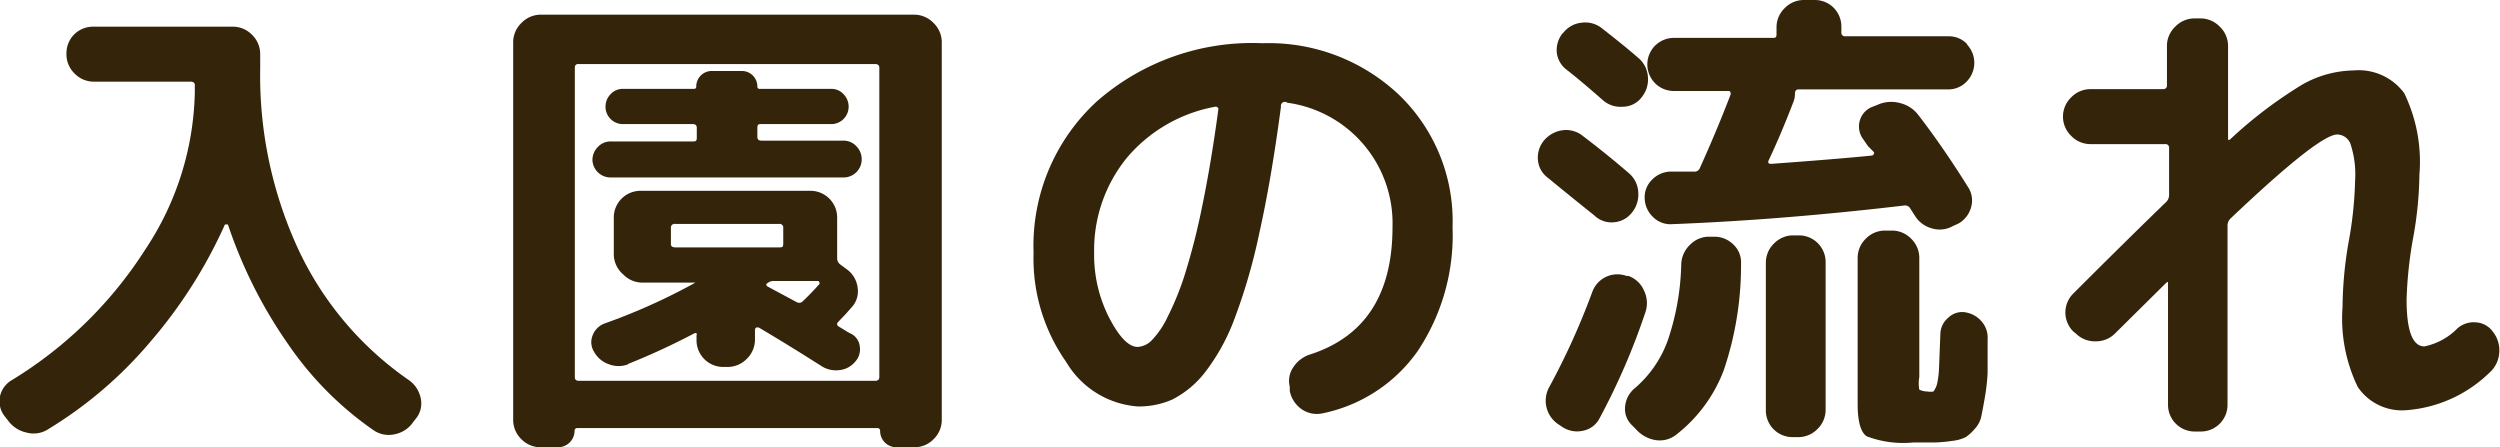 <svg xmlns="http://www.w3.org/2000/svg" viewBox="0 0 93.68 16.76"><defs><style>.cls-1{fill:#33240a;}</style></defs><title>nav-txt04</title><g id="svg"><path class="cls-1" d="M.31,15.77l-.14-.18A.9.9,0,0,1,0,14.85a.93.93,0,0,1,.45-.61,15.47,15.47,0,0,0,5-4.9A11,11,0,0,0,7.3,3.47V3.19c0-.08-.05-.13-.16-.13H3.5a1,1,0,0,1-.71-.31A1,1,0,0,1,2.49,2V2a1,1,0,0,1,.3-.72A1,1,0,0,1,3.5,1H8.74a1,1,0,0,1,.71.31,1,1,0,0,1,.3.72v.54a15.51,15.51,0,0,0,1.45,6.82,12.27,12.27,0,0,0,4.13,4.86,1.09,1.09,0,0,1,.43.65.9.9,0,0,1-.14.74l-.14.18a1.08,1.08,0,0,1-.68.45,1,1,0,0,1-.79-.14,12.48,12.48,0,0,1-3.19-3.2A17.51,17.51,0,0,1,8.54,8.41s-.06,0-.11,0a18,18,0,0,1-2.79,4.39,15.6,15.6,0,0,1-3.83,3.28,1,1,0,0,1-.81.13A1.15,1.15,0,0,1,.31,15.77Z"/><path class="cls-1" d="M20.26,16.76a1,1,0,0,1-.72-.3,1,1,0,0,1-.31-.71V1.58a1,1,0,0,1,.31-.72,1,1,0,0,1,.72-.31h14a1,1,0,0,1,.72.31,1,1,0,0,1,.31.72V15.75a1,1,0,0,1-.31.71,1,1,0,0,1-.72.3h-.67a.61.61,0,0,1-.61-.61.1.1,0,0,0-.11-.11H21.64a.1.1,0,0,0-.11.11.62.62,0,0,1-.61.61ZM21.54,2.54V14.13c0,.1.05.14.16.14H32.79q.16,0,.16-.14V2.54q0-.14-.16-.14H21.7C21.59,2.39,21.54,2.44,21.54,2.54Zm2,11.11a1,1,0,0,1-.72,0,1,1,0,0,1-.56-.47.67.67,0,0,1-.05-.62.76.76,0,0,1,.45-.44,22.92,22.92,0,0,0,3.4-1.53.06.06,0,0,0,0,0s0,0,0,0h-2a1,1,0,0,1-.71-.31A1,1,0,0,1,23,9.5V8.15a1,1,0,0,1,1-1h6.37a1,1,0,0,1,1,1V9.67a.29.29,0,0,0,.13.25l.27.2a1,1,0,0,1,.37.68.88.88,0,0,1-.24.73l-.23.26-.25.26c-.07.07-.07.13,0,.18l.23.14a1.56,1.56,0,0,0,.25.14.61.61,0,0,1,.32.49.68.68,0,0,1-.18.56.88.88,0,0,1-.6.31,1,1,0,0,1-.67-.16q-1.21-.77-2.34-1.44s-.05,0-.09,0a.11.11,0,0,0-.05.09v.36a1,1,0,0,1-.3.72,1,1,0,0,1-.71.31h-.18a1,1,0,0,1-1-1v-.18a.09.09,0,0,0,0-.08.08.08,0,0,0-.08,0A26.3,26.3,0,0,1,23.53,13.64Zm-.65-7A.68.68,0,0,1,22.2,6a.69.69,0,0,1,.2-.49.65.65,0,0,1,.49-.21h3.06c.11,0,.16,0,.16-.14V4.79c0-.1-.05-.14-.16-.14H23.34A.65.65,0,0,1,22.69,4a.66.66,0,0,1,.19-.47.61.61,0,0,1,.46-.2H26a.08.08,0,0,0,.09-.09.58.58,0,0,1,.58-.58H27.8a.58.58,0,0,1,.58.58.08.08,0,0,0,.09.09h2.68a.61.61,0,0,1,.46.2A.66.66,0,0,1,31.8,4a.65.65,0,0,1-.65.65H28.54c-.11,0-.16,0-.16.14v.34c0,.1.05.14.16.14H31.6a.65.65,0,0,1,.49.21.69.69,0,0,1,.2.49.68.68,0,0,1-.68.68ZM25.3,9.27h3.89c.11,0,.16,0,.16-.14V8.55a.14.14,0,0,0-.16-.16H25.3a.14.14,0,0,0-.16.16v.58C25.13,9.22,25.19,9.27,25.3,9.27Zm5.36,1.26H29a.36.36,0,0,0-.23.07q-.11.07,0,.14l1.08.58a.19.19,0,0,0,.25-.05q.22-.2.61-.63S30.72,10.55,30.66,10.53Z"/><path class="cls-1" d="M42.63,15.23a3.4,3.4,0,0,1-2.68-1.67,6.73,6.73,0,0,1-1.22-4.09A7.34,7.34,0,0,1,41.1,3.8a8.83,8.83,0,0,1,6.21-2.18,7.1,7.1,0,0,1,5.12,1.94,6.56,6.56,0,0,1,2,4.95,7.82,7.82,0,0,1-1.31,4.65,5.77,5.77,0,0,1-3.57,2.33,1,1,0,0,1-.78-.16,1.09,1.09,0,0,1-.44-.68l0-.16a.9.9,0,0,1,.14-.74,1.17,1.17,0,0,1,.63-.47q3.08-1,3.08-4.77a4.56,4.56,0,0,0-3.94-4.66A.15.15,0,0,0,48,4q-.36,2.72-.81,4.73a21.7,21.7,0,0,1-.94,3.24,7.6,7.6,0,0,1-1.11,2,3.65,3.65,0,0,1-1.21,1A3.09,3.09,0,0,1,42.63,15.23ZM45.53,4a5.66,5.66,0,0,0-3.31,1.92A5.47,5.47,0,0,0,41,9.47a5.15,5.15,0,0,0,.56,2.43Q42.13,13,42.63,13a.8.8,0,0,0,.52-.24,3.25,3.25,0,0,0,.6-.88,10.76,10.76,0,0,0,.65-1.6,25.15,25.15,0,0,0,.65-2.56q.33-1.59.6-3.59A.1.1,0,0,0,45.53,4Z"/><path class="cls-1" d="M58,6.66A.91.91,0,0,1,57.63,6a1,1,0,0,1,.23-.74,1.1,1.1,0,0,1,.7-.38,1,1,0,0,1,.76.22q.92.7,1.73,1.4a1,1,0,0,1,.34.72,1.07,1.07,0,0,1-.25.76l0,0a.94.94,0,0,1-.68.35.92.92,0,0,1-.72-.26Q58.85,7.36,58,6.66Zm.41,9.25a1.06,1.06,0,0,1-.36-1.4,26.93,26.93,0,0,0,1.62-3.58,1,1,0,0,1,1.28-.59l.07,0a1,1,0,0,1,.59.56,1.07,1.07,0,0,1,.05.79,25.36,25.36,0,0,1-1.73,4,.88.88,0,0,1-.61.45,1,1,0,0,1-.76-.13Zm.16-14.67a1,1,0,0,1,.7-.39,1,1,0,0,1,.77.22q.86.67,1.35,1.1a1,1,0,0,1,.36.71,1.05,1.05,0,0,1-.23.76l0,0A.89.89,0,0,1,60.8,4a1,1,0,0,1-.73-.24q-.9-.79-1.37-1.15A.94.94,0,0,1,58.34,2,1,1,0,0,1,58.56,1.24ZM64,8.87h.25a1,1,0,0,1,.71.3.91.91,0,0,1,.28.71,12.23,12.23,0,0,1-.65,4,5.54,5.54,0,0,1-1.78,2.41,1,1,0,0,1-.78.2,1.24,1.24,0,0,1-.73-.41l-.18-.18a.84.84,0,0,1-.22-.7,1,1,0,0,1,.38-.67,4.26,4.26,0,0,0,1.21-1.76A9.51,9.51,0,0,0,63,9.9a1.05,1.05,0,0,1,.32-.72A1,1,0,0,1,64,8.87Zm9.7-7.21a1,1,0,0,1,0,1.39.94.94,0,0,1-.7.3H67.4q-.14,0-.14.16a.82.82,0,0,1-.05.29Q66.75,5,66.28,6q-.07.14.09.14,2.48-.18,3.76-.31a.09.09,0,0,0,.08-.05.07.07,0,0,0,0-.09L70,5.48l-.18-.26a.8.8,0,0,1-.13-.7A.78.78,0,0,1,70.17,4l.18-.07a1.25,1.25,0,0,1,.84-.07,1.23,1.23,0,0,1,.71.47Q72.83,5.54,73.74,7a.91.91,0,0,1,.12.77,1,1,0,0,1-.48.61l-.2.09a1,1,0,0,1-.78.09,1.07,1.07,0,0,1-.64-.47l-.09-.14-.09-.14a.22.22,0,0,0-.22-.11q-4.57.54-8.71.7a.92.92,0,0,1-.71-.27,1,1,0,0,1-.31-.68.92.92,0,0,1,.27-.71,1,1,0,0,1,.68-.31l.45,0h.45a.21.21,0,0,0,.22-.14q.65-1.44,1.15-2.75c0-.08,0-.13-.09-.13H62.7a1,1,0,0,1-.69-.3,1,1,0,0,1,0-1.39,1,1,0,0,1,.69-.3h3.71c.11,0,.16,0,.16-.14V1A1,1,0,0,1,66.88.3,1,1,0,0,1,67.6,0H68a1,1,0,0,1,.72.3A1,1,0,0,1,69,1v.22a.13.13,0,0,0,.14.14H73A.94.94,0,0,1,73.72,1.66ZM67.18,8.82h.23a1,1,0,0,1,1,1v5.53a1,1,0,0,1-.3.72,1,1,0,0,1-.71.31h-.23a1,1,0,0,1-1-1V9.83a1,1,0,0,1,.31-.71A1,1,0,0,1,67.18,8.82Zm6.44,2.88a1,1,0,0,1,.63.34.91.91,0,0,1,.23.67q0,.77,0,1.27a7.76,7.76,0,0,1-.11.95q-.08.45-.13.69a1,1,0,0,1-.25.46,1.66,1.66,0,0,1-.33.3,1.49,1.49,0,0,1-.5.14,5.75,5.75,0,0,1-.63.06h-.83a3.87,3.87,0,0,1-1.75-.23q-.34-.23-.34-1.21V9.65a1,1,0,0,1,.31-.71,1,1,0,0,1,.72-.3h.25a1,1,0,0,1,.72.3,1,1,0,0,1,.31.71v4.48a1.3,1.3,0,0,0,0,.47s.13.07.3.07a.64.64,0,0,0,.23,0s.08-.1.13-.26a3.17,3.17,0,0,0,.08-.64l.05-1.27a.81.81,0,0,1,.29-.59A.75.75,0,0,1,73.63,11.7Z"/><path class="cls-1" d="M78.32,5.4a1,1,0,0,1-.71-.31,1,1,0,0,1,0-1.44,1,1,0,0,1,.71-.31h2.74a.13.13,0,0,0,.14-.14V1.67A1,1,0,0,1,81.51,1a1,1,0,0,1,.72-.31h.23a1,1,0,0,1,.72.31,1,1,0,0,1,.31.72V5.18a.06.06,0,0,0,0,.05.06.06,0,0,0,.07,0,16.44,16.44,0,0,1,2.71-2.06,4,4,0,0,1,1.92-.53,2.12,2.12,0,0,1,1.9.85,5.88,5.88,0,0,1,.57,3.06,14,14,0,0,1-.23,2.34,15.24,15.24,0,0,0-.25,2.34q0,1.75.67,1.75a2.42,2.42,0,0,0,1.24-.68.93.93,0,0,1,.7-.22.84.84,0,0,1,.63.36,1.11,1.11,0,0,1,.23.8,1.09,1.09,0,0,1-.37.73,5,5,0,0,1-3.1,1.4,2,2,0,0,1-1.83-.87,5.89,5.89,0,0,1-.57-3A14.69,14.69,0,0,1,88,9.11a14.45,14.45,0,0,0,.25-2.34,3.65,3.65,0,0,0-.17-1.37.54.54,0,0,0-.5-.36q-.68,0-4,3.15a.37.37,0,0,0-.11.27v6.71a1,1,0,0,1-1,1h-.23a1,1,0,0,1-1-1V10.64s0,0,0-.05-.05,0-.06,0l-1.93,1.91a1,1,0,0,1-.72.29,1,1,0,0,1-.74-.29l-.09-.07a1,1,0,0,1,0-1.44q2-2,3.47-3.42a.37.37,0,0,0,.11-.27V5.54a.13.13,0,0,0-.14-.14Z"/></g></svg>